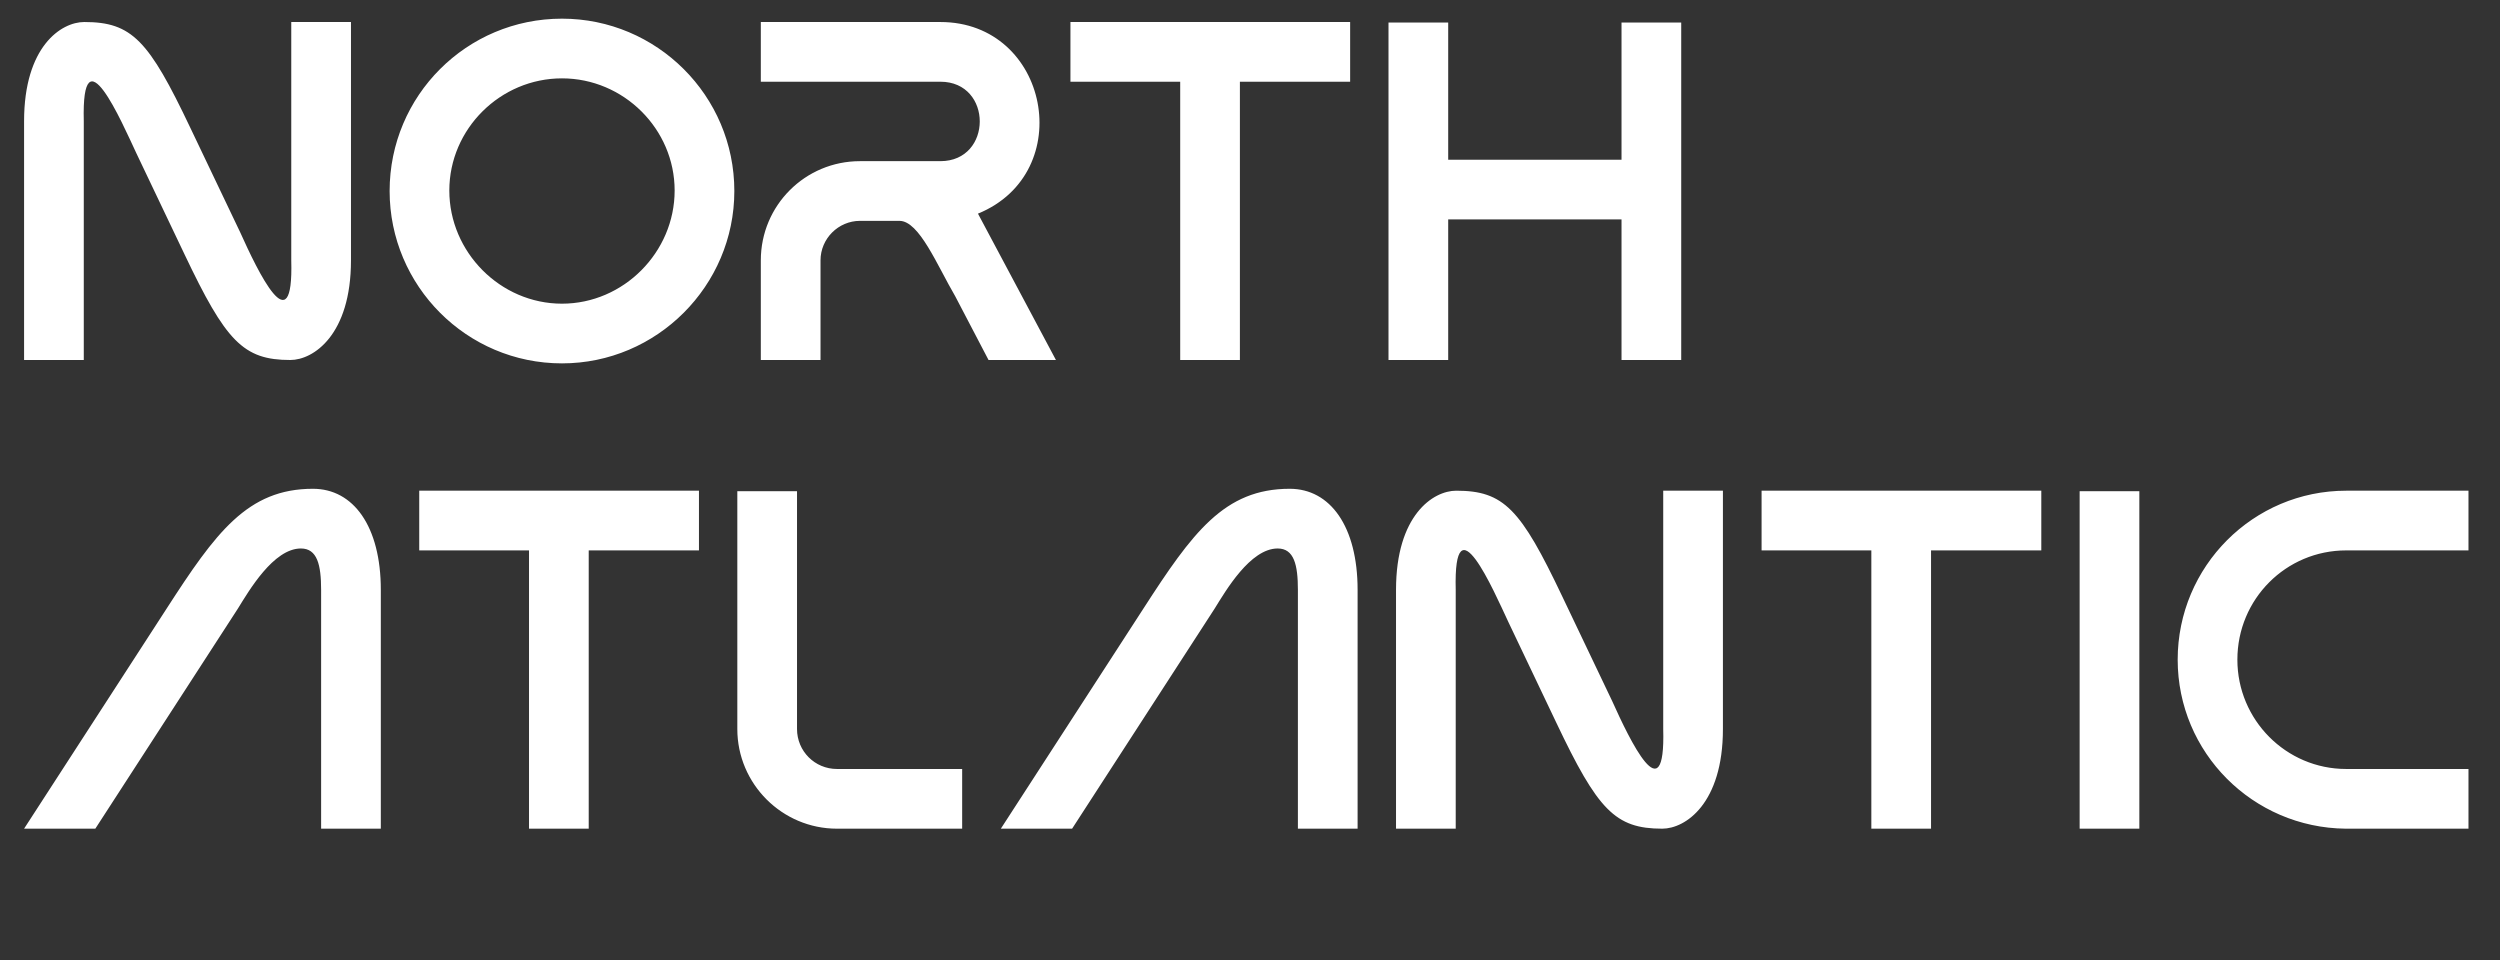 <svg width="125" height="48" viewBox="0 0 125 48" fill="none" xmlns="http://www.w3.org/2000/svg">
<rect x="0" y="0" width="125" height="48" fill="#333333" stroke="none"/>
<path d="M17.549 1.101V13.017C17.549 16.748 15.671 18 14.515 18C12.156 18 11.29 17.061 9.22 12.704L6.812 7.649C6.09 6.108 4.068 1.438 4.189 6.06V18H1.204V6.06C1.204 2.329 3.057 1.101 4.213 1.101C6.596 1.101 7.438 2.016 9.508 6.373L12.012 11.621C12.879 13.547 14.684 17.326 14.563 13.017V1.101H17.549ZM28.099 0.933C32.841 0.933 36.717 4.784 36.717 9.551C36.717 14.293 32.841 18.169 28.099 18.169C23.333 18.169 19.481 14.293 19.481 9.551C19.481 4.784 23.333 0.933 28.099 0.933ZM28.099 15.184C31.18 15.184 33.732 12.608 33.732 9.527C33.732 6.445 31.18 3.918 28.099 3.918C25.018 3.918 22.466 6.445 22.466 9.527C22.466 12.608 25.018 15.184 28.099 15.184ZM48.898 10.682L52.797 18H49.427L47.766 14.822C46.852 13.258 45.961 11.043 44.974 11.043H43C41.917 11.043 41.026 11.934 41.026 13.017V18H38.041V13.017C38.041 10.273 40.256 8.058 43 8.058H47.02C49.644 8.058 49.644 4.086 47.02 4.086H38.041V1.101H47.02C52.46 1.101 53.905 8.636 48.898 10.682ZM59.01 18V4.086H53.522V1.101H67.507V4.086H61.995V18H59.01ZM81.076 18V10.971H72.41V18H69.425V1.126H72.41V7.986H81.076V1.126H84.061V18H81.076Z" fill="white"/>
<path d="M19.041 29.494V41.434H16.056V29.494C16.056 28.242 15.863 27.424 15.045 27.424C13.673 27.424 12.445 29.542 11.892 30.433L4.766 41.434H1.204L8.329 30.433C10.784 26.629 12.373 24.439 15.647 24.439C17.669 24.439 19.041 26.316 19.041 29.494ZM26.451 41.434V27.52H20.962V24.535H34.948V27.52H29.436V41.434H26.451ZM41.849 38.449H48.108V41.434H41.849C39.105 41.434 36.866 39.195 36.866 36.451V24.559H39.851V36.451C39.851 37.558 40.741 38.449 41.849 38.449ZM67.88 29.494V41.434H64.895V29.494C64.895 28.242 64.702 27.424 63.884 27.424C62.512 27.424 61.284 29.542 60.73 30.433L53.605 41.434H50.042L57.168 30.433C59.623 26.629 61.212 24.439 64.486 24.439C66.508 24.439 67.88 26.316 67.88 29.494ZM86.146 24.535V36.451C86.146 40.182 84.269 41.434 83.113 41.434C80.754 41.434 79.887 40.495 77.817 36.138L75.41 31.083C74.688 29.542 72.666 24.872 72.786 29.494V41.434H69.801V29.494C69.801 25.763 71.655 24.535 72.81 24.535C75.193 24.535 76.036 25.45 78.106 29.807L80.609 35.054C81.476 36.98 83.281 40.76 83.161 36.451V24.535H86.146ZM93.567 41.434V27.52H88.079V24.535H102.065V27.52H96.552V41.434H93.567ZM103.982 41.434V24.559H106.967V41.434H103.982ZM123.424 41.434H117.285C112.64 41.386 108.884 37.63 108.884 32.984C108.884 28.314 112.664 24.535 117.31 24.535H123.424V27.52H117.31C114.301 27.52 111.869 29.951 111.869 32.984C111.869 35.993 114.301 38.449 117.31 38.449H123.424V41.434Z" fill="white"/>
</svg>
